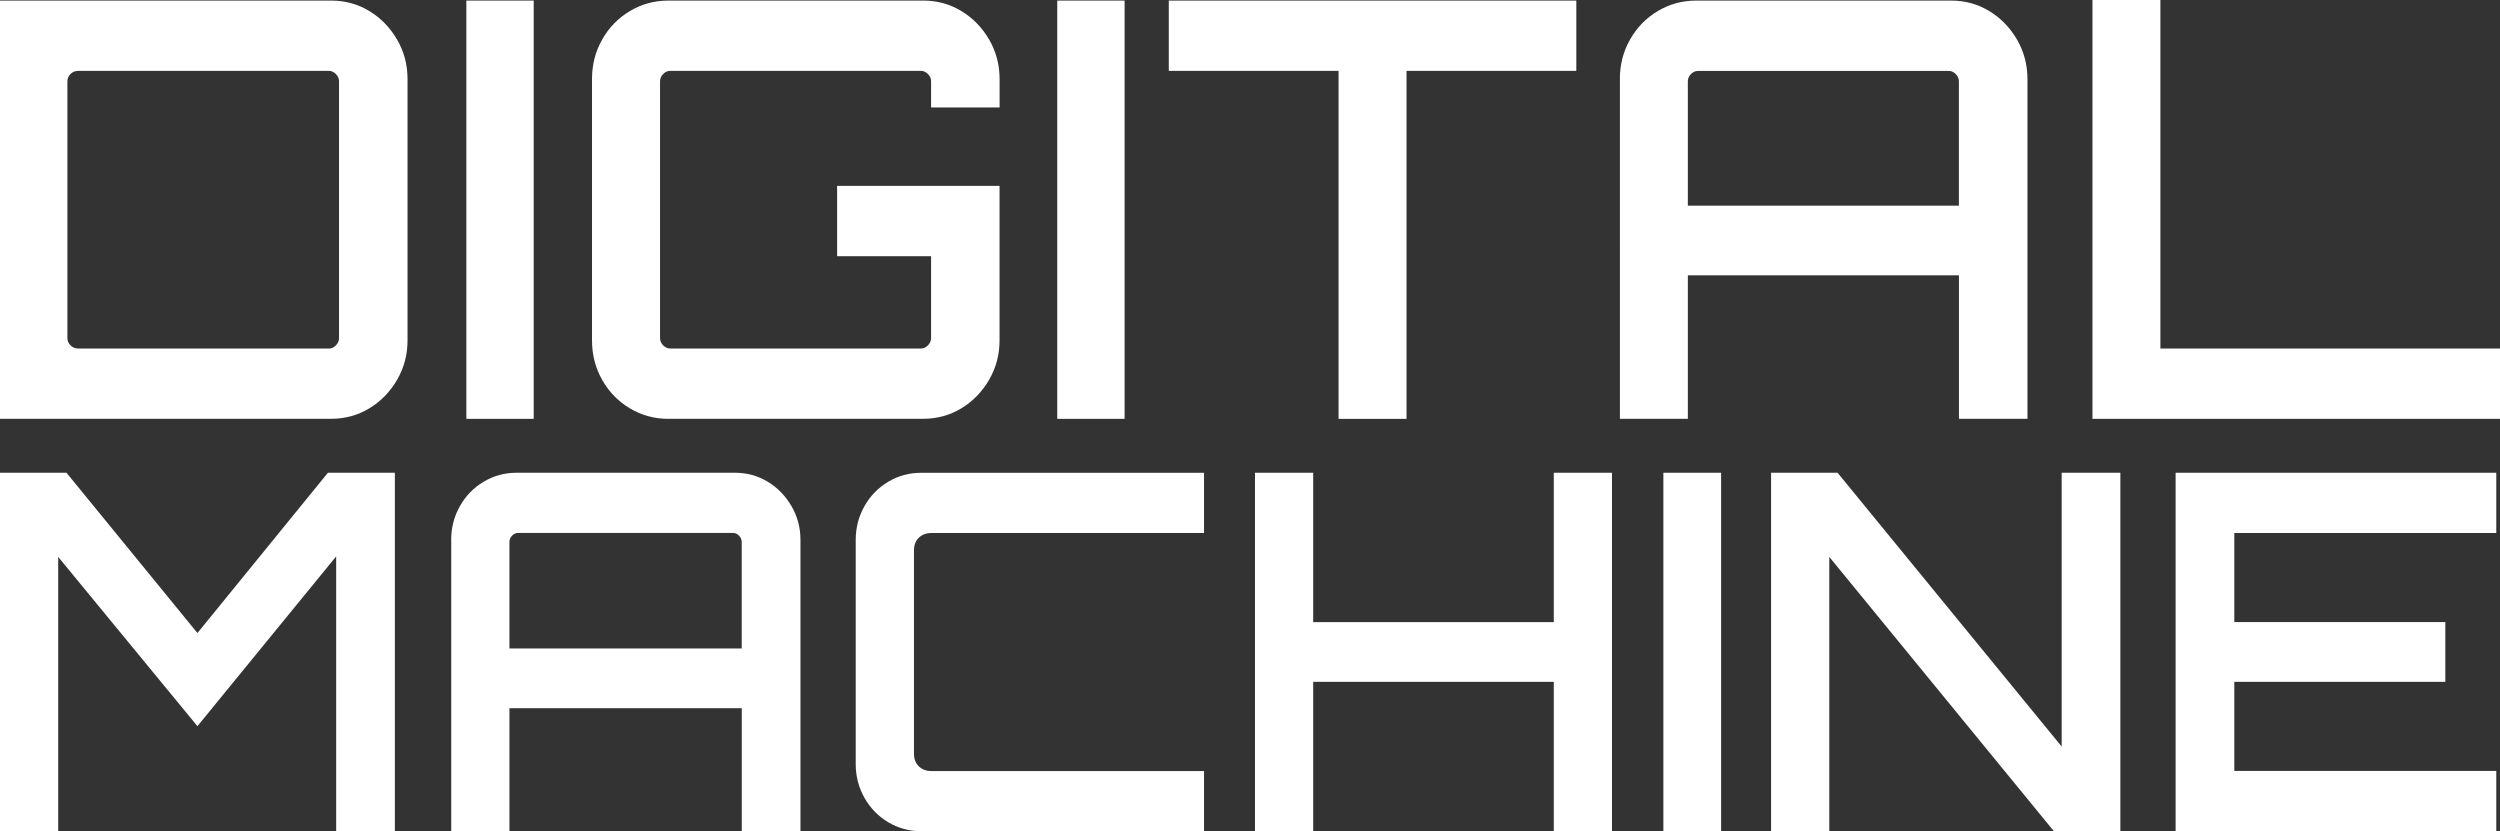 <?xml version="1.0" encoding="UTF-8"?>
<svg id="Warstwa_2" data-name="Warstwa 2" xmlns="http://www.w3.org/2000/svg" viewBox="0 0 517.14 171.94">
  <rect x="0" y="0" width="517.14" height="171.94" fill="#333333" stroke="none"/>
  <defs>
    <style>
      .cls-1 {
        fill:rgb(255, 255, 255);
      }
    </style>
  </defs>
  <g id="Warstwa_1-2" data-name="Warstwa 1">
    <g>
      <g>
        <path class="cls-1" d="M0,171.94v-74.15h13.75l27.09,33.16,26.99-33.16h13.85v74.15h-12.14v-56.85l-28.7,35.12-28.8-35.01v56.74H0Z"/>
        <path class="cls-1" d="M93.33,111.69c0-2.54.6-4.87,1.81-7,1.2-2.13,2.84-3.81,4.92-5.05,2.07-1.24,4.35-1.85,6.82-1.85h45.15c2.47,0,4.73.62,6.77,1.85,2.04,1.24,3.68,2.92,4.92,5.05,1.24,2.13,1.86,4.46,1.86,7v60.25h-12.14v-25.44h-48.06v25.44h-12.04v-60.25ZM153.43,134.14v-22.04c0-.48-.19-.91-.55-1.29-.37-.38-.79-.57-1.25-.57h-44.45c-.47,0-.89.19-1.25.57-.37.38-.55.81-.55,1.29v22.04h48.06Z"/>
        <path class="cls-1" d="M190.56,171.94c-2.48,0-4.75-.62-6.82-1.85-2.07-1.24-3.71-2.92-4.92-5.05-1.2-2.13-1.81-4.46-1.81-7v-46.34c0-2.54.6-4.87,1.81-7,1.2-2.13,2.84-3.81,4.92-5.05,2.07-1.24,4.35-1.85,6.82-1.85h58.5v12.46h-56.39c-1.07,0-1.94.33-2.61.98-.67.65-1,1.53-1,2.63v42.02c0,1.1.33,1.97,1,2.63.67.65,1.54.98,2.61.98h56.39v12.46h-58.5Z"/>
        <path class="cls-1" d="M259.6,171.94v-74.15h12.04v30.9h49.77v-30.9h12.04v74.15h-12.04v-30.9h-49.77v30.9h-12.04Z"/>
        <path class="cls-1" d="M344.08,171.94v-74.15h11.94v74.15h-11.94Z"/>
        <path class="cls-1" d="M366.36,171.94v-74.15h13.75l46.36,56.64v-56.64h12.14v74.15h-13.75l-46.46-56.74v56.74h-12.04Z"/>
        <path class="cls-1" d="M450.04,171.94v-74.15h66.33v12.46h-54.19v18.43h43.65v12.36h-43.65v18.43h54.19v12.46h-66.33Z"/>
      </g>
      <g>
        <path class="cls-1" d="M0,86.64V.12h68.49c2.89,0,5.52.72,7.9,2.16,2.38,1.44,4.29,3.41,5.74,5.89,1.44,2.48,2.17,5.21,2.17,8.17v54.07c0,2.96-.72,5.69-2.17,8.17-1.44,2.48-3.36,4.45-5.74,5.89-2.38,1.44-5.02,2.16-7.9,2.16H0ZM16.16,72.1h51.87c.54,0,1.03-.22,1.46-.66.43-.44.64-.94.64-1.5V16.82c0-.56-.22-1.06-.64-1.5-.43-.44-.92-.66-1.46-.66H16.16c-.63,0-1.15.22-1.58.66-.43.44-.64.94-.64,1.5v53.11c0,.56.21,1.06.64,1.5.43.44.96.66,1.58.66Z"/>
        <path class="cls-1" d="M96.47,86.64V.12h13.93v86.52h-13.93Z"/>
        <path class="cls-1" d="M138.27,86.64c-2.89,0-5.54-.72-7.96-2.16-2.42-1.44-4.33-3.4-5.74-5.89-1.41-2.48-2.11-5.21-2.11-8.17V16.34c0-2.96.7-5.69,2.11-8.17,1.4-2.48,3.32-4.45,5.74-5.89,2.42-1.44,5.07-2.16,7.96-2.16h52.69c2.89,0,5.52.72,7.9,2.16,2.38,1.44,4.29,3.41,5.74,5.89,1.44,2.48,2.17,5.21,2.17,8.17v5.89h-14.17v-5.41c0-.56-.22-1.06-.64-1.5-.43-.44-.92-.66-1.46-.66h-51.87c-.55,0-1.04.22-1.46.66-.43.44-.64.94-.64,1.5v53.11c0,.56.21,1.06.64,1.5.43.44.92.66,1.46.66h51.87c.55,0,1.03-.22,1.46-.66.43-.44.64-.94.64-1.5v-16.94h-19.44v-14.54h33.6v31.96c0,2.96-.72,5.69-2.17,8.17-1.45,2.48-3.36,4.45-5.74,5.89-2.38,1.44-5.02,2.16-7.9,2.16h-52.69Z"/>
        <path class="cls-1" d="M218.7,86.64V.12h13.93v86.52h-13.93Z"/>
        <path class="cls-1" d="M276.89,86.64V14.66h-35.12V.12h84.3v14.54h-35.12v71.98h-14.05Z"/>
        <path class="cls-1" d="M335.08,16.34c0-2.96.7-5.69,2.11-8.17,1.41-2.48,3.32-4.45,5.74-5.89,2.42-1.44,5.07-2.16,7.96-2.16h52.69c2.89,0,5.52.72,7.9,2.16,2.38,1.44,4.29,3.41,5.74,5.89,1.44,2.48,2.17,5.21,2.17,8.17v70.29h-14.17v-29.68h-56.08v29.68h-14.05V16.34ZM405.21,42.54v-25.71c0-.56-.22-1.06-.64-1.5-.43-.44-.92-.66-1.46-.66h-51.87c-.55,0-1.04.22-1.46.66-.43.44-.64.94-.64,1.5v25.71h56.08Z"/>
        <path class="cls-1" d="M432.84,86.64V0h14.05v72.1h70.25v14.54h-84.3Z"/>
      </g>
    </g>
  </g>
</svg>